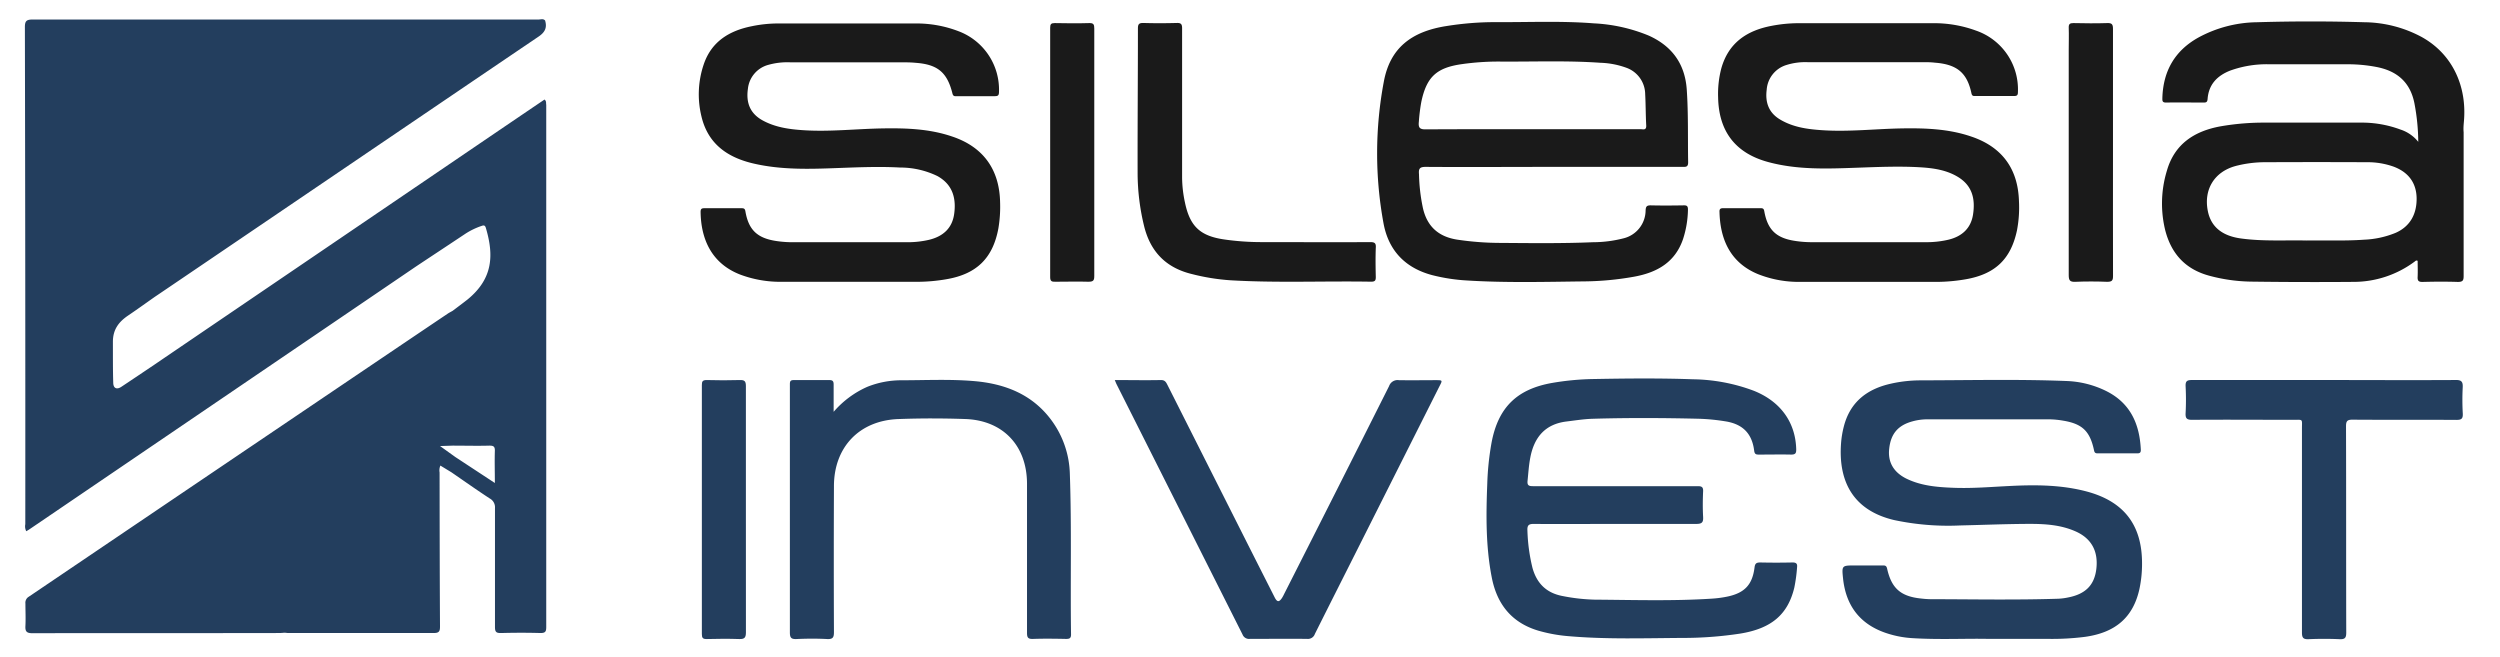 <svg xmlns="http://www.w3.org/2000/svg" id="a9c56c2b-1434-4bf4-852e-945be0c3effb" data-name="Warstwa 1" viewBox="0 0 653.01 171.74"><defs><style>.bba8f693-054c-440a-9f29-f5dce7500d32{fill:#233e5e;}.bf13ca5a-5156-42a8-aef4-6041927f581f{fill:#1a1a1a;}</style></defs><path class="bba8f693-054c-440a-9f29-f5dce7500d32" d="M545.13,128.4c-6.62-1.77-13.37-1.8-20.14-1.46-4.93.24-9.85.67-14.79.47-4.16-.16-8.31-.5-12.14-2.34-3.43-1.66-5-4.36-4.59-7.88.42-3.91,2.32-6.12,6.11-7.14a14.65,14.65,0,0,1,3.77-.52q16,0,31.93,0a23.37,23.37,0,0,1,3.64.35c5,.83,7,2.75,8.06,7.79.14.69.48.75,1,.75,3.44,0,6.87,0,10.31,0,.76,0,.93-.33.9-1-.32-6.7-2.74-12.15-9.06-15.29a25.37,25.37,0,0,0-10.4-2.61c-12.69-.5-25.38-.19-38.07-.17a35.3,35.3,0,0,0-7.59.83c-6.36,1.38-10.86,4.81-12.49,11.36a24.57,24.57,0,0,0-.69,4.26c-.74,10,3.2,17.54,13.9,20.05A67.91,67.91,0,0,0,512,137.25c6.09-.14,12.19-.4,18.28-.41,4,0,8,.28,11.73,1.9,4.24,1.82,6.12,5.2,5.56,9.88-.51,4.23-2.84,6.58-7.44,7.45a15.9,15.9,0,0,1-2.47.32c-11.14.36-22.28.14-33.42.12a22.6,22.6,0,0,1-2.32-.16c-5.4-.53-7.84-2.62-9-7.83-.19-.89-.68-.82-1.29-.82H484.5c-3.39,0-3.44,0-3.09,3.38.73,7,4.29,11.84,11,14.19a26.38,26.38,0,0,0,7.15,1.42c7,.43,14.07.06,19.82.19h15.76a67.88,67.88,0,0,0,9.45-.53c8-1.11,12.61-5.11,14.24-12.51a31.49,31.49,0,0,0,.68-6.77C559.49,137.11,554.77,131,545.13,128.4Z"></path><path class="bba8f693-054c-440a-9f29-f5dce7500d32" d="M468.12,146.92q-4.15.09-8.31,0c-1,0-1.39.22-1.52,1.32-.56,4.44-2.54,6.58-6.91,7.55a28.23,28.23,0,0,1-4.11.57c-10.24.67-20.5.34-30.75.27a48.8,48.8,0,0,1-8.24-.92c-4.29-.77-6.86-3.27-8-7.41a46.5,46.5,0,0,1-1.31-9.68c-.08-1.36.28-1.79,1.7-1.77,7,.07,14.08,0,21.12,0s14.19,0,21.29,0c1.52,0,1.86-.44,1.78-1.86-.12-2.21-.1-4.43,0-6.64.05-1.14-.36-1.36-1.41-1.36-6.87,0-13.75,0-20.62,0-7.48,0-15,0-22.45,0-1.05,0-1.49-.22-1.38-1.37.21-2,.33-4.08.72-6.09,1-5.28,3.85-8.74,9.44-9.43,2.25-.27,4.51-.64,6.77-.71,9.36-.28,18.73-.23,28.1,0a52.47,52.47,0,0,1,6.61.66c4.54.7,7,3.16,7.56,7.69.13,1,.6,1,1.32,1,2.77,0,5.54-.06,8.31,0,1.11,0,1.37-.31,1.35-1.39-.18-7-4.06-12.48-11.08-15.28a46.86,46.86,0,0,0-15.92-3c-8.75-.32-17.51-.22-26.27-.06a69.94,69.94,0,0,0-10.41,1c-9.29,1.61-14.17,6.43-15.9,15.61a73,73,0,0,0-1.12,10.73c-.32,8.2-.41,16.39,1.18,24.5,1.36,7,5.23,11.84,12.22,13.9a40,40,0,0,0,7.83,1.42c9.91.86,19.83.52,29.75.46a98.9,98.9,0,0,0,15.07-1.13c8.13-1.32,12.44-4.93,14.15-12a41.42,41.42,0,0,0,.73-5.43C469.49,147.25,469.18,146.89,468.12,146.92Z"></path><path class="bba8f693-054c-440a-9f29-f5dce7500d32" d="M279.45,123.85a24.66,24.66,0,0,0-4.92-14.23c-5-6.67-12.11-9.41-20.14-10.08-6.25-.53-12.52-.22-18.79-.21a23.86,23.86,0,0,0-9.08,1.72,24.87,24.87,0,0,0-8.77,6.52c0-2.37,0-4.75,0-7.12,0-.84-.22-1.18-1.12-1.17-3.1,0-6.21,0-9.31,0-.82,0-1,.29-1,1.07,0,2.05,0,4.1,0,6.15q0,29.34,0,58.67c0,1.36.3,1.81,1.71,1.75,2.66-.12,5.33-.14,8,0,1.53.08,1.81-.44,1.8-1.86q-.08-19,0-38.06c0-10.19,6.62-17.17,16.85-17.54,5.87-.22,11.76-.21,17.63,0,9.74.41,15.9,7,15.95,16.8,0,4.49,0,9,0,13.47,0,8.53,0,17.06,0,25.59,0,1.25.3,1.61,1.56,1.57,2.87-.1,5.76-.06,8.64,0,.87,0,1.31-.15,1.3-1.17C279.56,151.77,279.94,137.8,279.45,123.85Z"></path><path class="bba8f693-054c-440a-9f29-f5dce7500d32" d="M375,99.3c-3.21,0-6.43.06-9.64,0a2.33,2.33,0,0,0-2.52,1.54q-13.66,27.2-27.43,54.34a9.14,9.14,0,0,1-.54,1c-.76,1.15-1.28,1.12-1.91-.12q-3.3-6.51-6.58-13L305,100.66c-.38-.74-.65-1.41-1.77-1.39-3.93.08-7.87,0-12.05,0,.23.52.34.83.48,1.11q16.45,32.67,32.89,65.34a1.81,1.81,0,0,0,1.9,1.16c5,0,10-.06,15,0a1.91,1.91,0,0,0,2-1.29c3-6,6.05-12.05,9.09-18.08L376,100.88C376.83,99.3,376.82,99.3,375,99.3Z"></path><path class="bba8f693-054c-440a-9f29-f5dce7500d32" d="M643.27,101.21c.08-1.47-.3-2-1.89-1.95-11.41.07-22.83,0-34.25,0s-23,0-34.58,0c-1.3,0-1.72.31-1.66,1.64a67.71,67.71,0,0,1,0,7c-.07,1.36.29,1.77,1.71,1.76,8.81-.07,17.62,0,26.43,0,2.61,0,2.25-.33,2.25,2.33q0,26.6,0,53.18c0,1.32.26,1.85,1.71,1.79,2.71-.12,5.43-.12,8.14,0,1.42.06,1.72-.4,1.72-1.75-.05-17.95,0-35.9-.06-53.85,0-1.35.3-1.75,1.71-1.74,9,.07,18.07,0,27.1.06,1.25,0,1.76-.24,1.69-1.62A64.46,64.46,0,0,1,643.27,101.21Z"></path><path class="bba8f693-054c-440a-9f29-f5dce7500d32" d="M194.83,133.09c0-10.75,0-21.5,0-32.25,0-1.25-.34-1.61-1.58-1.57-2.88.09-5.77.08-8.65,0-1.06,0-1.28.34-1.27,1.33q0,32.49,0,65c0,1,.23,1.34,1.28,1.32,2.82-.07,5.65-.1,8.48,0,1.39.05,1.75-.38,1.75-1.75C194.81,154.47,194.83,143.78,194.83,133.09Z"></path><path class="bba8f693-054c-440a-9f29-f5dce7500d32" d="M142.23,26q-5.91,4-11.8,8c-7.63,5.2-81.82,55.61-90.08,61.24-2.89,1.94-5.76,3.88-8.66,5.8-1.19.79-2.06.4-2.11-1-.11-3.58-.08-7.17-.09-10.76,0-3.25,1.56-5.23,4-6.88s4.61-3.22,6.9-4.83c.82-.52,78.66-53.38,100.27-68,1.7-1.14,2.28-2.35,1.72-4.22-.5-.54-1.15-.25-1.71-.25q-66.09,0-132.17,0c-1.64,0-2,.45-2,2Q6.64,72,6.61,136.92a2.77,2.77,0,0,0,.25,1.84c.29-.17.57-.33.84-.51L108.63,69.63c4.32-2.87,8.65-5.72,13-8.62a18.7,18.7,0,0,1,4.17-2c.55-.2.89-.19,1.1.5,2.1,7.1,1.92,13.21-4.73,18.68-1.27,1-2.62,2-3.94,3-.47.27-1,.53-1.41.83-8.23,5.5-87.35,59-109.31,73.85a1.83,1.83,0,0,0-.87,1.79c0,1.94.1,3.88,0,5.81-.09,1.48.31,1.93,1.87,1.93,21.28-.06,42.56,0,63.85-.05.55,0,1.1,0,1.65-.06s.88.06,1.33.06c12.63,0,25.26,0,37.89,0,1.42,0,1.71-.39,1.7-1.74-.08-13.4-.09-26.81-.11-40.21a3.15,3.15,0,0,1,.21-1.79l2.89,1.76c3.33,2.29,6.62,4.62,10,6.83a2.61,2.61,0,0,1,1.37,2.52c0,10.35,0,20.71,0,31.07,0,1.25.32,1.59,1.57,1.56,3.44-.09,6.87-.1,10.31,0,1.31,0,1.51-.41,1.51-1.59q0-68.21,0-136.4C142.57,27,142.81,26.45,142.23,26Zm-24,90.4c3.21,0,6.42.09,9.63,0,1.06,0,1.43.25,1.4,1.37-.09,2.7,0,5.41,0,8.39l-10.32-6.78-4-2.87Z"></path><path class="bf13ca5a-5156-42a8-aef4-6041927f581f" d="M248.65,35.64c-5.87-2-12-2.2-18.06-2.1-6.87.11-13.73.91-20.6.48-3.78-.24-7.5-.74-10.88-2.62-3.22-1.81-4.26-4.62-3.76-8.15a7.25,7.25,0,0,1,5.34-6.31,18.33,18.33,0,0,1,5.75-.66q14.48,0,28.94,0c1.27,0,2.55,0,3.82.13,5.7.42,8.21,2.48,9.58,8,.21.85.68.71,1.2.71,3.27,0,6.54,0,9.81,0,.81,0,1.14-.13,1.15-1.07A16.31,16.31,0,0,0,250.3,8.13a30.47,30.47,0,0,0-11.05-2c-12.08,0-24.16,0-36.24,0a33.93,33.93,0,0,0-6.6.71c-5.9,1.17-10.58,4-12.6,10a24.31,24.31,0,0,0-.58,13.6c1.7,7.15,6.8,10.7,13.59,12.27,7.26,1.69,14.63,1.46,22,1.18,5.43-.2,10.86-.43,16.29-.13A22.27,22.27,0,0,1,244.88,46c3.58,2,5,5.25,4.35,9.91-.5,3.55-2.73,5.82-6.61,6.74a24.52,24.52,0,0,1-5.6.62q-15,0-30.1,0a28.22,28.22,0,0,1-4.3-.34c-4.87-.76-7.1-2.94-7.92-7.73-.11-.66-.37-.81-.95-.81-3.27,0-6.54,0-9.81,0-.74,0-.95.26-.94,1,.09,6.39,2.38,13.2,10.26,16.3a29.85,29.85,0,0,0,10.89,1.92c6,0,12.09,0,18.13,0,5.76,0,11.53,0,17.29,0a45.13,45.13,0,0,0,7.61-.67c7.91-1.34,12.17-5.49,13.61-13.33a34.15,34.15,0,0,0,.44-6.78C261.06,44.21,256.78,38.34,248.65,35.64Z"></path><path class="bf13ca5a-5156-42a8-aef4-6041927f581f" d="M514.82,35.64c-5.87-2-12-2.2-18.06-2.1-6.92.12-13.83.93-20.77.47-3.82-.25-7.61-.76-11-2.78-3-1.77-3.95-4.49-3.52-7.81A7.28,7.28,0,0,1,466.55,17a16.4,16.4,0,0,1,5.56-.76q15.06,0,30.1,0c1.05,0,2.11,0,3.16.13,5.78.43,8.44,2.62,9.58,8,.16.73.5.72,1,.71,3.38,0,6.76,0,10.14,0,.84,0,1-.29,1-1.06A16.24,16.24,0,0,0,516.16,8a31.68,31.68,0,0,0-11.23-1.94c-11.75,0-23.5,0-35.25,0a37.54,37.54,0,0,0-6.94.69c-6.47,1.23-11.26,4.45-13.13,11.12a26.35,26.35,0,0,0-.83,7.56c.16,8.9,4.53,14.59,13.09,16.9,7.6,2.06,15.37,1.76,23.12,1.48,5.43-.19,10.87-.43,16.29-.13,3.55.2,7.08.66,10.2,2.57,3.73,2.3,4.51,5.79,3.88,9.82-.54,3.42-2.72,5.65-6.42,6.54a24.76,24.76,0,0,1-5.76.65q-15,0-30.1,0a28.23,28.23,0,0,1-4.3-.35c-4.86-.75-7.08-2.92-7.94-7.72-.11-.66-.35-.81-.94-.81-3.27,0-6.54,0-9.81,0-.72,0-1,.23-.95,1,.16,6.53,2.41,13.11,10.12,16.25a28.94,28.94,0,0,0,10.88,2c6.1,0,12.19,0,18.29,0h16.63a45.83,45.83,0,0,0,8.27-.66c7.77-1.32,11.92-5.24,13.52-12.84a31.72,31.72,0,0,0,.51-7.6C527.11,44,522.86,38.32,514.82,35.64Z"></path><path class="bf13ca5a-5156-42a8-aef4-6041927f581f" d="M357.88,63.24c-9.42.06-18.85,0-28.27,0a68.66,68.66,0,0,1-9.61-.66c-6.46-.89-9.17-3.37-10.49-9.7a32.24,32.24,0,0,1-.74-6.42q0-9.41,0-18.79h0c0-6.76,0-13.52,0-20.28,0-1-.22-1.42-1.34-1.39-2.94.08-5.88.09-8.82,0-1.13,0-1.37.35-1.38,1.4,0,12.69-.11,25.38-.08,38.07a58.78,58.78,0,0,0,1.63,13.32c1.59,6.79,5.63,11.09,12.45,12.77a55.66,55.66,0,0,0,10.15,1.65c12.24.72,24.5.16,36.75.37,1.1,0,1.25-.38,1.23-1.33-.06-2.49-.09-5,0-7.48C359.45,63.59,359.17,63.23,357.88,63.24Z"></path><path class="bf13ca5a-5156-42a8-aef4-6041927f581f" d="M551.92,39.83c0-10.75,0-21.49,0-32.24,0-1.21-.24-1.61-1.53-1.56-2.93.1-5.87.06-8.81,0-.94,0-1.25.26-1.22,1.21.07,1.94,0,3.88,0,5.82q0,29.42,0,58.82c0,1.39.34,1.78,1.72,1.73,2.77-.12,5.55-.11,8.31,0,1.26,0,1.55-.32,1.54-1.55C551.9,61.32,551.92,50.58,551.92,39.83Z"></path><path class="bf13ca5a-5156-42a8-aef4-6041927f581f" d="M285.83,39.84q0-16.2,0-32.4c0-1-.16-1.45-1.32-1.41-3,.09-6,.06-9,0-.95,0-1.2.27-1.2,1.21q0,32.57,0,65.13c0,1.12.42,1.24,1.35,1.22,2.88,0,5.77-.09,8.65,0,1.27,0,1.53-.33,1.52-1.55C285.81,61.32,285.83,50.58,285.83,39.84Z"></path><path class="bf13ca5a-5156-42a8-aef4-6041927f581f" d="M643.6,31.52c.74-8.89-2.89-17.31-11-21.83a32.26,32.26,0,0,0-15-3.88q-14-.42-28.1,0a32.87,32.87,0,0,0-15.28,4c-6.16,3.43-9.18,8.75-9.4,15.73,0,.7-.1,1.27,1,1.25,3.27-.07,6.54,0,9.81,0,.7,0,.93-.18,1-.91.27-3.82,2.52-6.12,5.93-7.45a28.09,28.09,0,0,1,10.28-1.64c6.93,0,13.85,0,20.78,0a39.41,39.41,0,0,1,6.94.67c5.47,1,9,3.94,10.1,9.54a55.72,55.72,0,0,1,1,10.05,9.88,9.88,0,0,0-4.67-3.22,29,29,0,0,0-9.58-1.8H591.75A66,66,0,0,0,580,33c-6.83,1.25-12,4.61-14,11.59a29.39,29.39,0,0,0-.43,15.57C567.15,66.25,570.79,70.3,577,72a44.18,44.18,0,0,0,11,1.56q13.3.18,26.61.07a26.75,26.75,0,0,0,16.12-5.31c.21-.15.4-.41.77-.18,0,1.35.06,2.74,0,4.11-.07,1.06.21,1.42,1.34,1.39,3-.08,6.1-.1,9.14,0,1.27,0,1.54-.34,1.53-1.56,0-12.52,0-25,0-37.56C643.41,33.51,643.52,32.51,643.6,31.52ZM625.72,60.83a24.29,24.29,0,0,1-8.23,1.78c-4.93.35-9.86.14-15,.21-5.58-.12-11.41.26-17.2-.54-4.93-.69-7.81-3.09-8.61-7.22-1.09-5.6,1.73-10.18,7.23-11.69a30.83,30.83,0,0,1,8.05-1q13.14-.06,26.27,0a20.23,20.23,0,0,1,7,1.16c3.84,1.44,5.89,4.2,6,8.1C631.32,56,629.45,59.2,625.72,60.83Z"></path><path class="bf13ca5a-5156-42a8-aef4-6041927f581f" d="M372.4,43.59c11.08.08,22.17,0,33.26,0h33.76c.88,0,1.55.1,1.53-1.22-.11-6.31.07-12.63-.36-18.94-.45-6.72-3.83-11.38-9.93-14.13A42.94,42.94,0,0,0,416.32,6.1c-8.58-.68-17.18-.26-25.77-.32a80.39,80.39,0,0,0-12.58,1c-9.47,1.44-14.91,5.9-16.51,14.55a101,101,0,0,0-.08,37c1.32,7.14,5.7,11.69,12.77,13.55a47.28,47.28,0,0,0,9,1.38c10.24.64,20.5.36,30.75.24a77.7,77.7,0,0,0,12.9-1.22c6-1.09,10.75-3.73,12.83-9.87a26.21,26.21,0,0,0,1.27-7.66c0-.89-.24-1.13-1.11-1.11-2.88.05-5.77.07-8.65,0-1.07,0-1.24.37-1.3,1.32A7.56,7.56,0,0,1,424,62.27a32.34,32.34,0,0,1-7.9,1c-8,.34-16.07.24-24.11.18a77.38,77.38,0,0,1-11.26-.84c-5-.75-8-3.47-9.08-8.36a47.42,47.42,0,0,1-1-8.72C370.52,44.1,370.78,43.58,372.4,43.59Zm-1.79-11.81a48.31,48.31,0,0,1,.63-5.1c1.37-6.6,4-9,10.63-9.93a68,68,0,0,1,9.78-.67c8.8.07,17.62-.3,26.42.32a21.66,21.66,0,0,1,6.66,1.27,7.41,7.41,0,0,1,5,6.94c.15,2.7.12,5.42.27,8.13.08,1.4-.86,1-1.53,1q-14.13,0-28.27,0c-9.25,0-18.51,0-27.76.05C370.79,33.82,370.45,33.32,370.61,31.78Z"></path></svg>